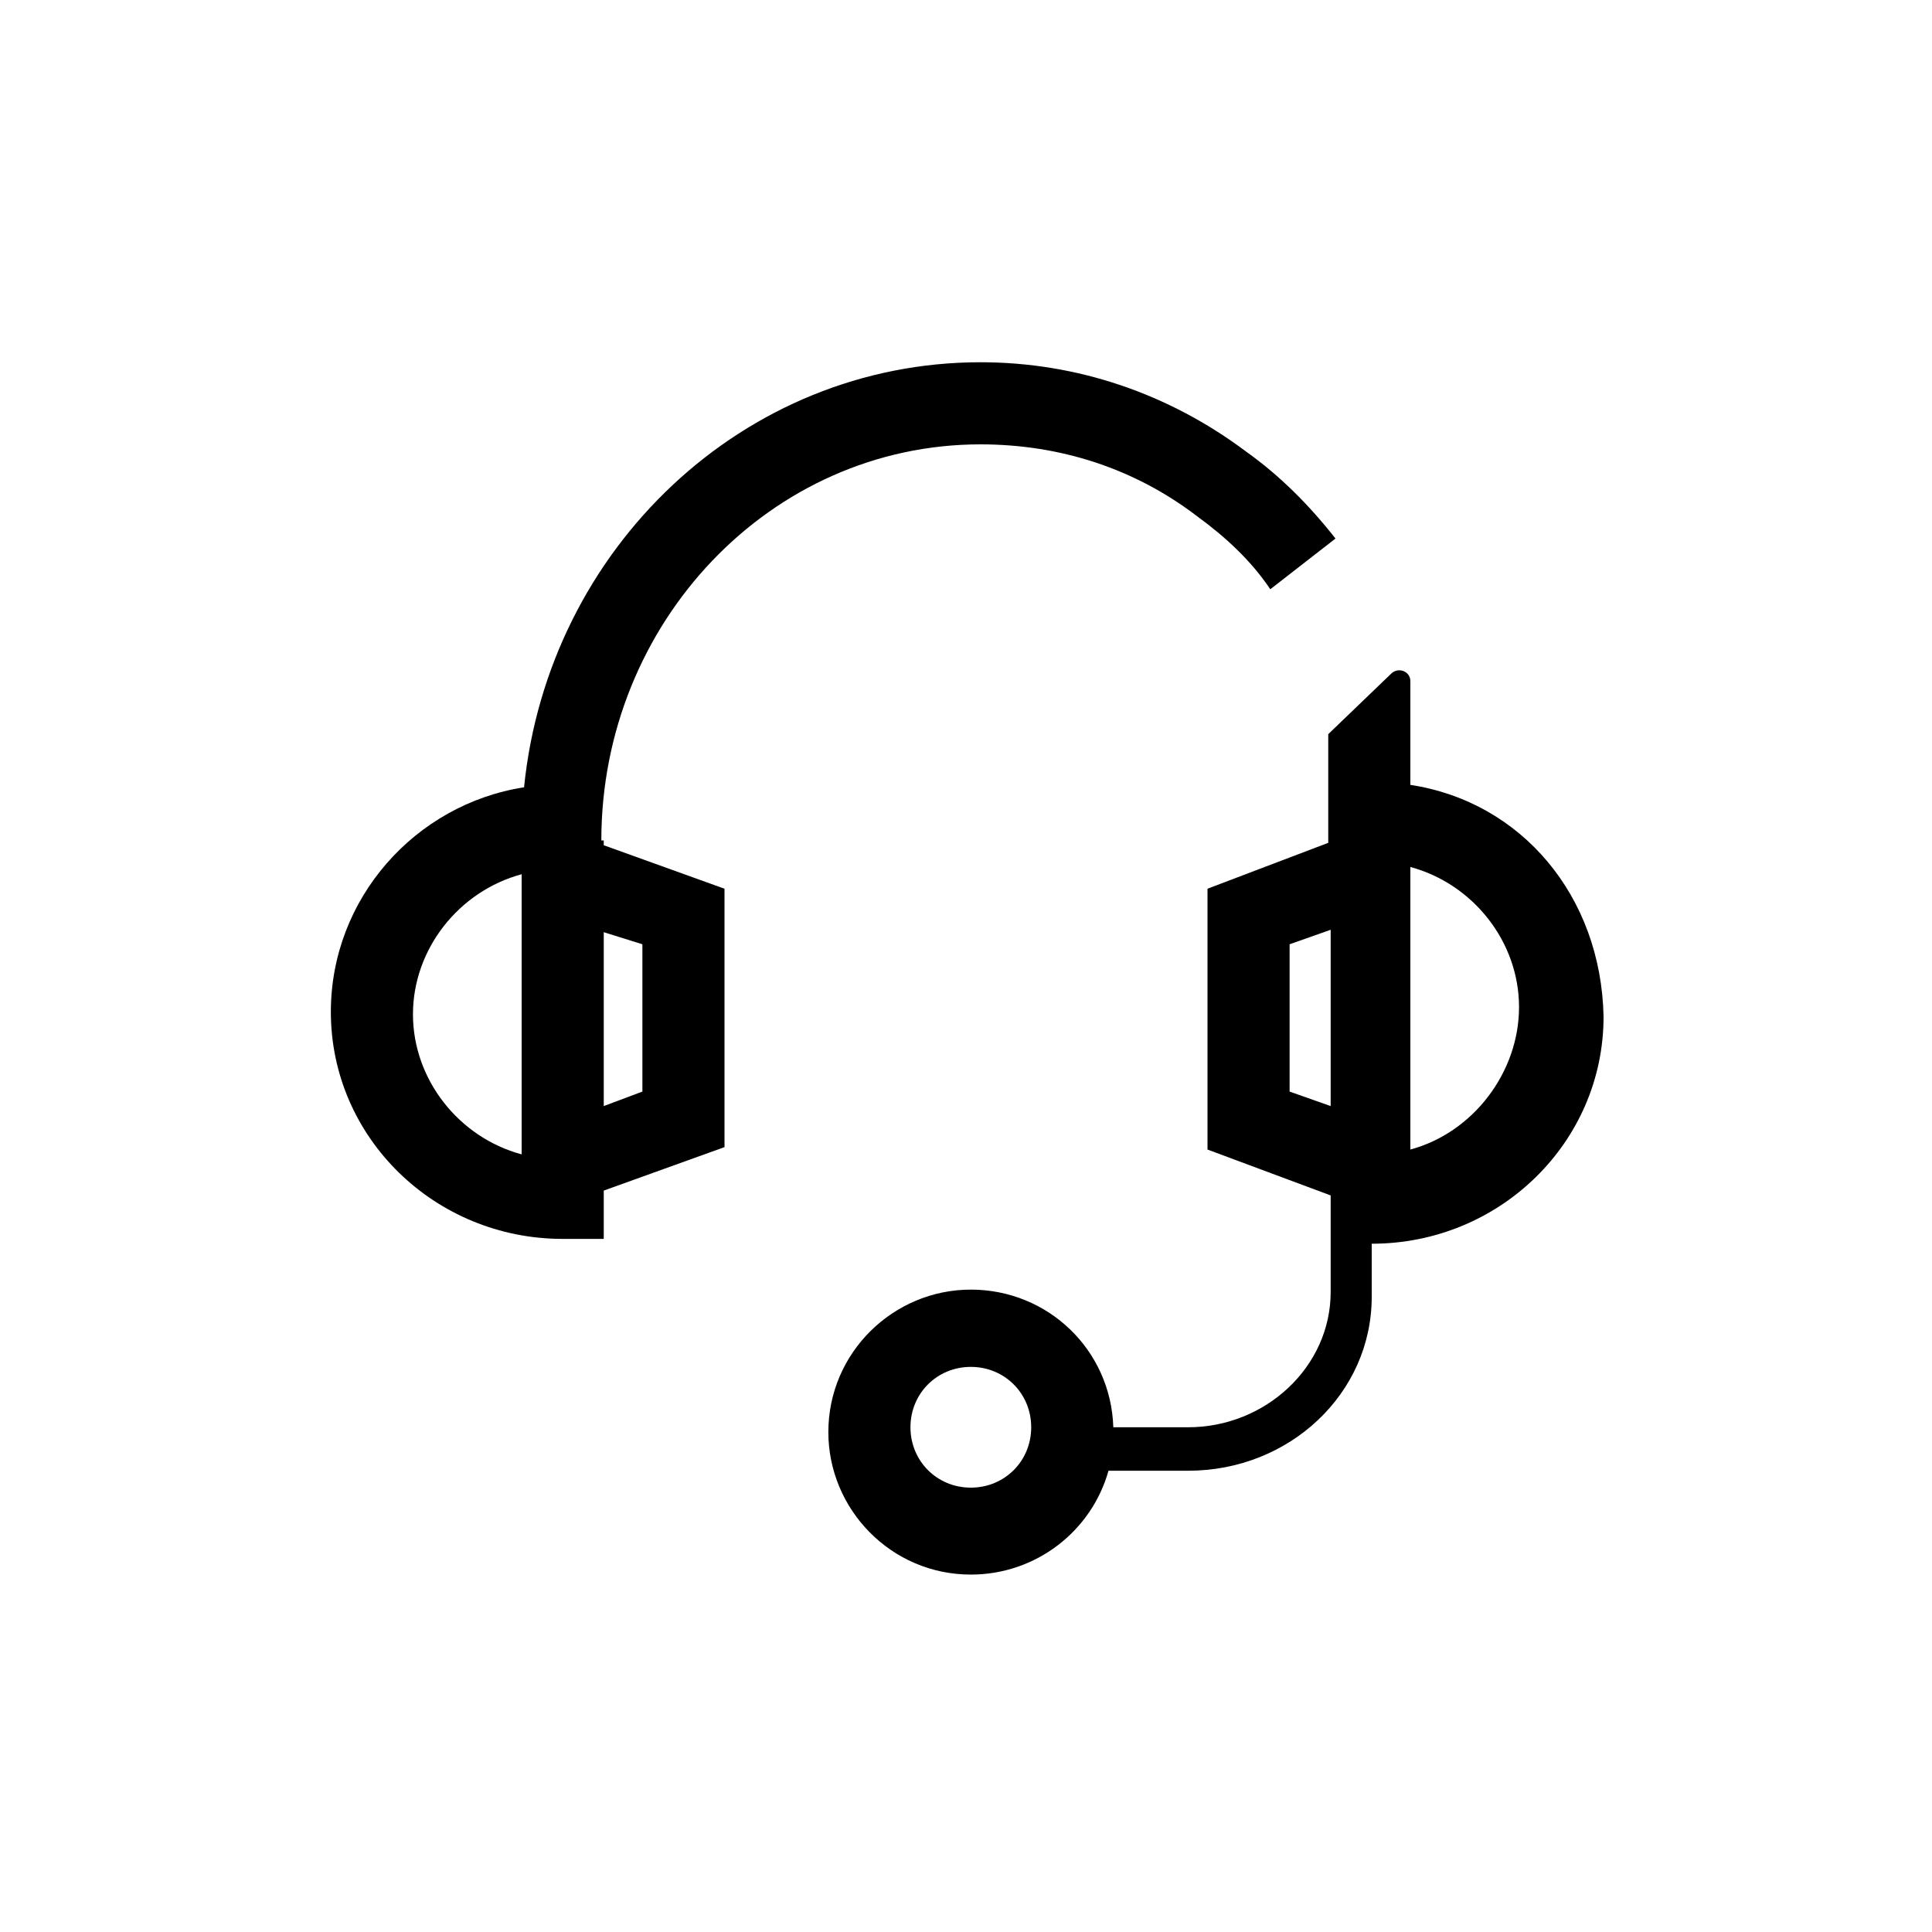 <?xml version="1.0" encoding="utf-8"?>
<!-- Generator: Adobe Illustrator 24.1.1, SVG Export Plug-In . SVG Version: 6.00 Build 0)  -->
<svg version="1.1" id="Capa_1" xmlns="http://www.w3.org/2000/svg" xmlns:xlink="http://www.w3.org/1999/xlink" x="0px" y="0px"
	 viewBox="0 0 80 80" style="enable-background:new 0 0 80 80;" xml:space="preserve">
<g>
	<path d="M24.9,34.8c0-9,7-16.4,15.7-16.4c3.3,0,6.4,1,9,3c1.1,0.8,2.2,1.8,3,3l2.7-2.1c-1.1-1.4-2.3-2.6-3.7-3.6
		c-3.2-2.4-7-3.7-11-3.7c-9.8,0-17.9,7.7-18.9,17.6c-4.5,0.7-8,4.6-8,9.3c0,5.2,4.3,9.4,9.6,9.4h1.7v-2l5-1.8V36.8l-5-1.8V34.8z
		 M21.6,47.8c-2.6-0.7-4.5-3.1-4.5-5.8s1.9-5.1,4.5-5.8v5.1V47.8z M26.6,39.1v6.1l-1.6,0.6v-4.6v-2.6L26.6,39.1z"/>
	<path d="M58.4,32.5L58.4,32.5l0-4.3c0-0.4-0.5-0.6-0.8-0.3L55,30.4l0,4.5L50,36.8v10.8l5.1,1.9l0,4c0,3.1-2.7,5.6-5.9,5.6h-3.1
		c-0.1-3.2-2.7-5.7-5.9-5.7c-3.2,0-5.9,2.6-5.9,5.9c0,3.2,2.6,5.9,5.9,5.9c2.7,0,5-1.8,5.7-4.3h3.3c4.2,0,7.6-3.2,7.6-7.2v-2.2
		c5.3,0,9.6-4.2,9.6-9.4C66.3,37.1,63,33.2,58.4,32.5z M40.2,61.6c-1.4,0-2.5-1.1-2.5-2.5s1.1-2.5,2.5-2.5c1.4,0,2.5,1.1,2.5,2.5
		S41.6,61.6,40.2,61.6z M53.4,45.2v-6.1l1.7-0.6l0,2.1l0,0v5.2L53.4,45.2z M58.4,47.6V35.9c2.6,0.7,4.5,3.1,4.5,5.8
		S61,46.9,58.4,47.6z"/>
</g>
</svg>
